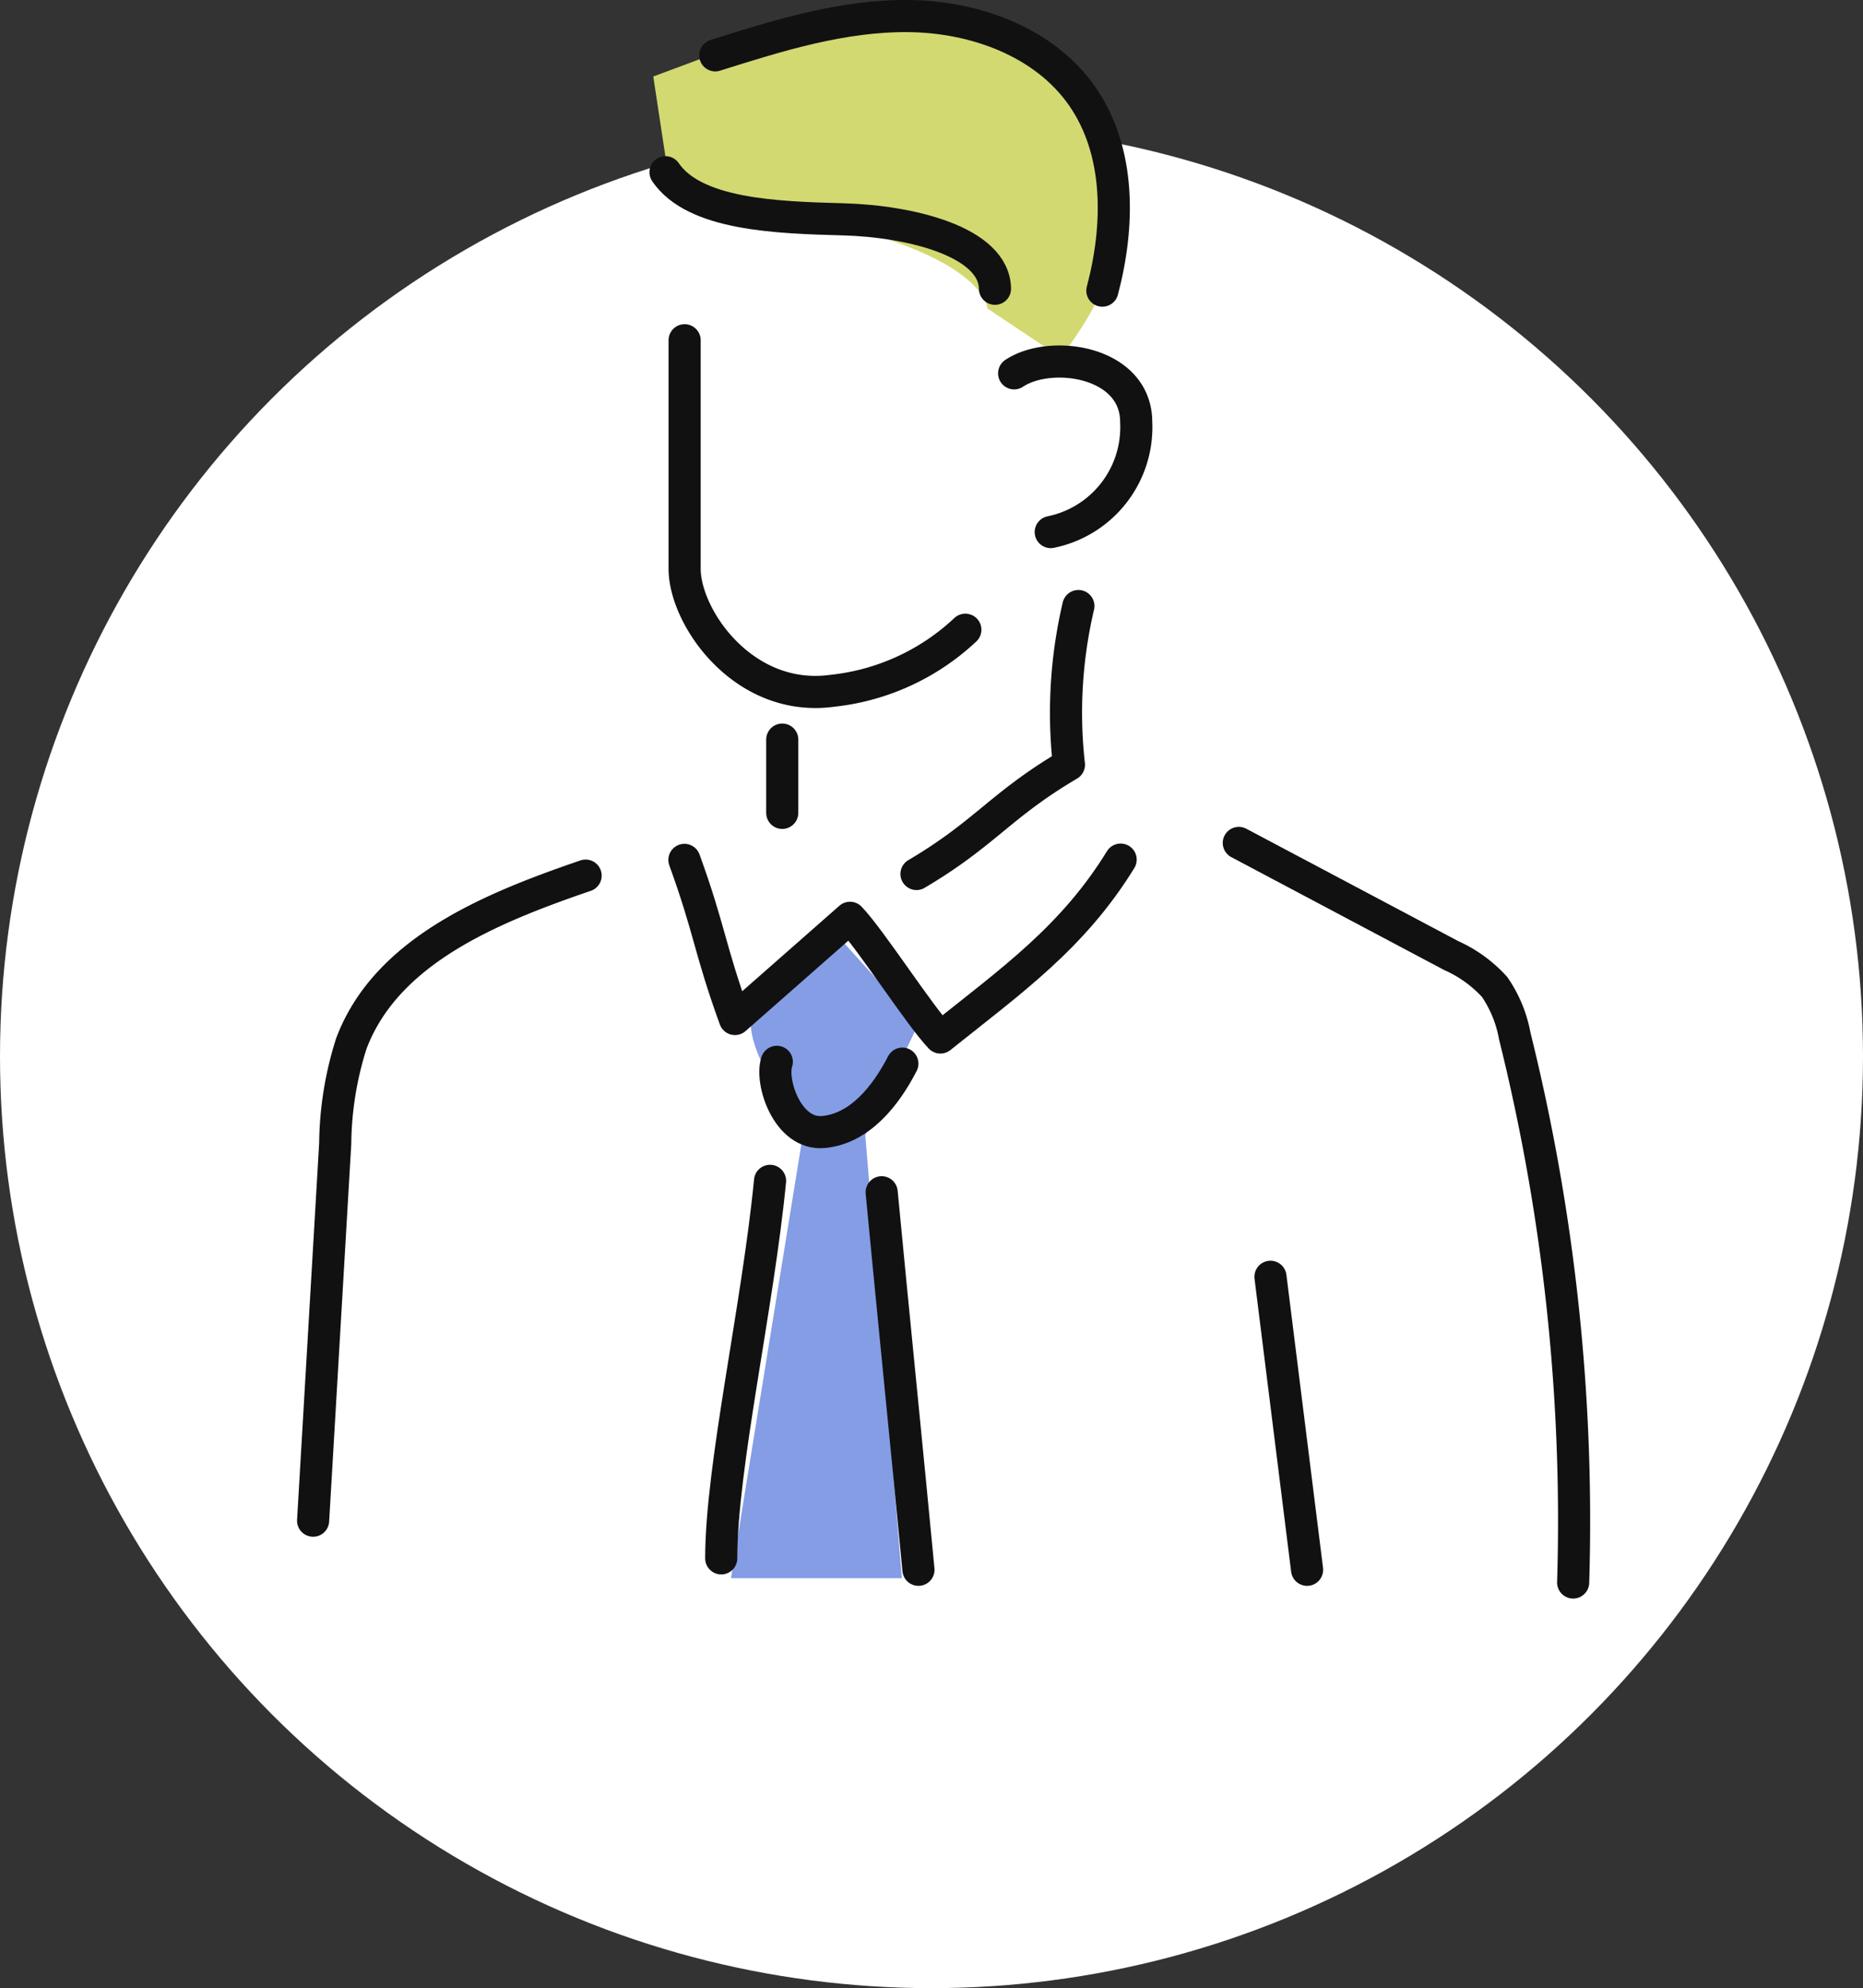 <svg xmlns="http://www.w3.org/2000/svg" width="116" height="123.758" viewBox="0 0 116 123.758">
  <rect x="0" y="0" width="116" height="123.758" fill="#333333" stroke="none"/>
  <g id="img_training02" transform="translate(-520 -1375.242)">
    <circle id="Ellipse_22" data-name="Ellipse 22" cx="58" cy="58" r="58" transform="translate(520 1383)" fill="#fff"/>
    <g id="Group_508" data-name="Group 508" transform="translate(10890.029 16051)">
      <path id="Path_240" data-name="Path 240" d="M1416.013,158.876c5.32-.76,12.159-2.28,14.439-2.28s8.359,3.8,9.119,6.08.76,6.839.76,9.119-3.04,6.079-3.04,6.079l-4.56-3.04s0-3.04-9.879-5.32l-9.879-2.28-1.04-6.839Z" transform="translate(-11741.286 -14831.391)" fill="#d2d971"/>
      <path id="Path_241" data-name="Path 241" d="M1420.968,191.479s-4.99,1.9-5.56,4.56,3.28,7.08,3.28,7.08l-4.56,28.119h10.64l-2.28-27.581,3.28-6.858Z" transform="translate(-11738.641 -14808.757)" fill="#849de5"/>
      <g id="Group_504" data-name="Group 504" transform="translate(-10350.529 -14674.759)">
        <path id="Path_243" data-name="Path 243" d="M1412.356,168.994v14.219c0,3.04,3.679,8.359,9.2,7.6a14.3,14.3,0,0,0,8.279-3.8" transform="translate(-1389.228 -148.812)" fill="none" stroke="#111" stroke-linecap="round" stroke-linejoin="round" stroke-width="2"/>
        <path id="Path_244" data-name="Path 244" d="M1424.938,170.54c2.28-1.52,7.6-.76,7.6,3.04a6.659,6.659,0,0,1-5.321,6.841" transform="translate(-1381.292 -148.3)" fill="none" stroke="#111" stroke-linecap="round" stroke-linejoin="round" stroke-width="2"/>
        <path id="Path_245" data-name="Path 245" d="M1411.627,162.58c1.805,2.652,6.91,2.821,11.062,2.932s9.406,1.378,9.452,4.322" transform="translate(-1389.688 -152.858)" fill="none" stroke="#111" stroke-linecap="round" stroke-linejoin="round" stroke-width="2"/>
        <path id="Path_246" data-name="Path 246" d="M1413.526,159.064c3.93-1.239,7.94-2.493,12.061-2.445s8.443,1.616,10.794,5c2.387,3.436,2.321,8.048,1.248,12.092" transform="translate(-1388.49 -156.618)" fill="none" stroke="#111" stroke-linecap="round" stroke-linejoin="round" stroke-width="2"/>
        <path id="Path_247" data-name="Path 247" d="M1416.084,184.237v4.56" transform="translate(-1386.877 -139.197)" fill="none" stroke="#111" stroke-linecap="round" stroke-linejoin="round" stroke-width="2"/>
        <path id="Path_248" data-name="Path 248" d="M1431.29,179.139a29.041,29.041,0,0,0-.589,9.878c-4.3,2.539-5.187,4.256-9.491,6.8" transform="translate(-1383.644 -142.413)" fill="none" stroke="#111" stroke-linecap="round" stroke-linejoin="round" stroke-width="2"/>
        <path id="Path_249" data-name="Path 249" d="M1439.51,188.818c-2.973,4.838-6.789,7.526-11.223,11.073-1.332-1.4-4.3-6.055-5.628-7.451l-7.164,6.3c-1.593-4.39-1.554-5.517-3.147-9.905" transform="translate(-1389.233 -136.308)" fill="none" stroke="#111" stroke-linecap="round" stroke-linejoin="round" stroke-width="2"/>
        <path id="Path_250" data-name="Path 250" d="M1415.137,189.429c-5.863,2.009-12.415,4.662-14.591,10.463a21.17,21.17,0,0,0-1,6.225l-1.376,23.465" transform="translate(-1398.174 -135.922)" fill="none" stroke="#111" stroke-linecap="round" stroke-linejoin="round" stroke-width="2"/>
        <path id="Path_251" data-name="Path 251" d="M1433.516,188.181l13.221,7.009a8.147,8.147,0,0,1,2.709,1.959,7.885,7.885,0,0,1,1.252,3.051,125.182,125.182,0,0,1,3.636,34.016" transform="translate(-1375.881 -136.709)" fill="none" stroke="#111" stroke-linecap="round" stroke-linejoin="round" stroke-width="2"/>
        <path id="Path_252" data-name="Path 252" d="M1415.911,196.536c-.421,1.221.656,4.579,2.909,4.369s3.875-2.244,4.909-4.256" transform="translate(-1387.043 -131.439)" fill="none" stroke="#111" stroke-linecap="round" stroke-linejoin="round" stroke-width="2"/>
        <path id="Path_253" data-name="Path 253" d="M1413.754,224.578c0-5.7,2.28-15.665,3.04-23.5" transform="translate(-1388.347 -128.572)" fill="none" stroke="#111" stroke-linecap="round" stroke-linejoin="round" stroke-width="2"/>
        <path id="Path_254" data-name="Path 254" d="M1422.171,225.014c-.628-6.636-1.662-16.86-2.291-23.5" transform="translate(-1384.483 -128.297)" fill="none" stroke="#111" stroke-linecap="round" stroke-linejoin="round" stroke-width="2"/>
        <line id="Line_325" data-name="Line 325" x2="2.28" y2="18.239" transform="translate(59.606 78.478)" fill="none" stroke="#111" stroke-linecap="round" stroke-linejoin="round" stroke-width="2"/>
      </g>
    </g>
  </g>
</svg>
